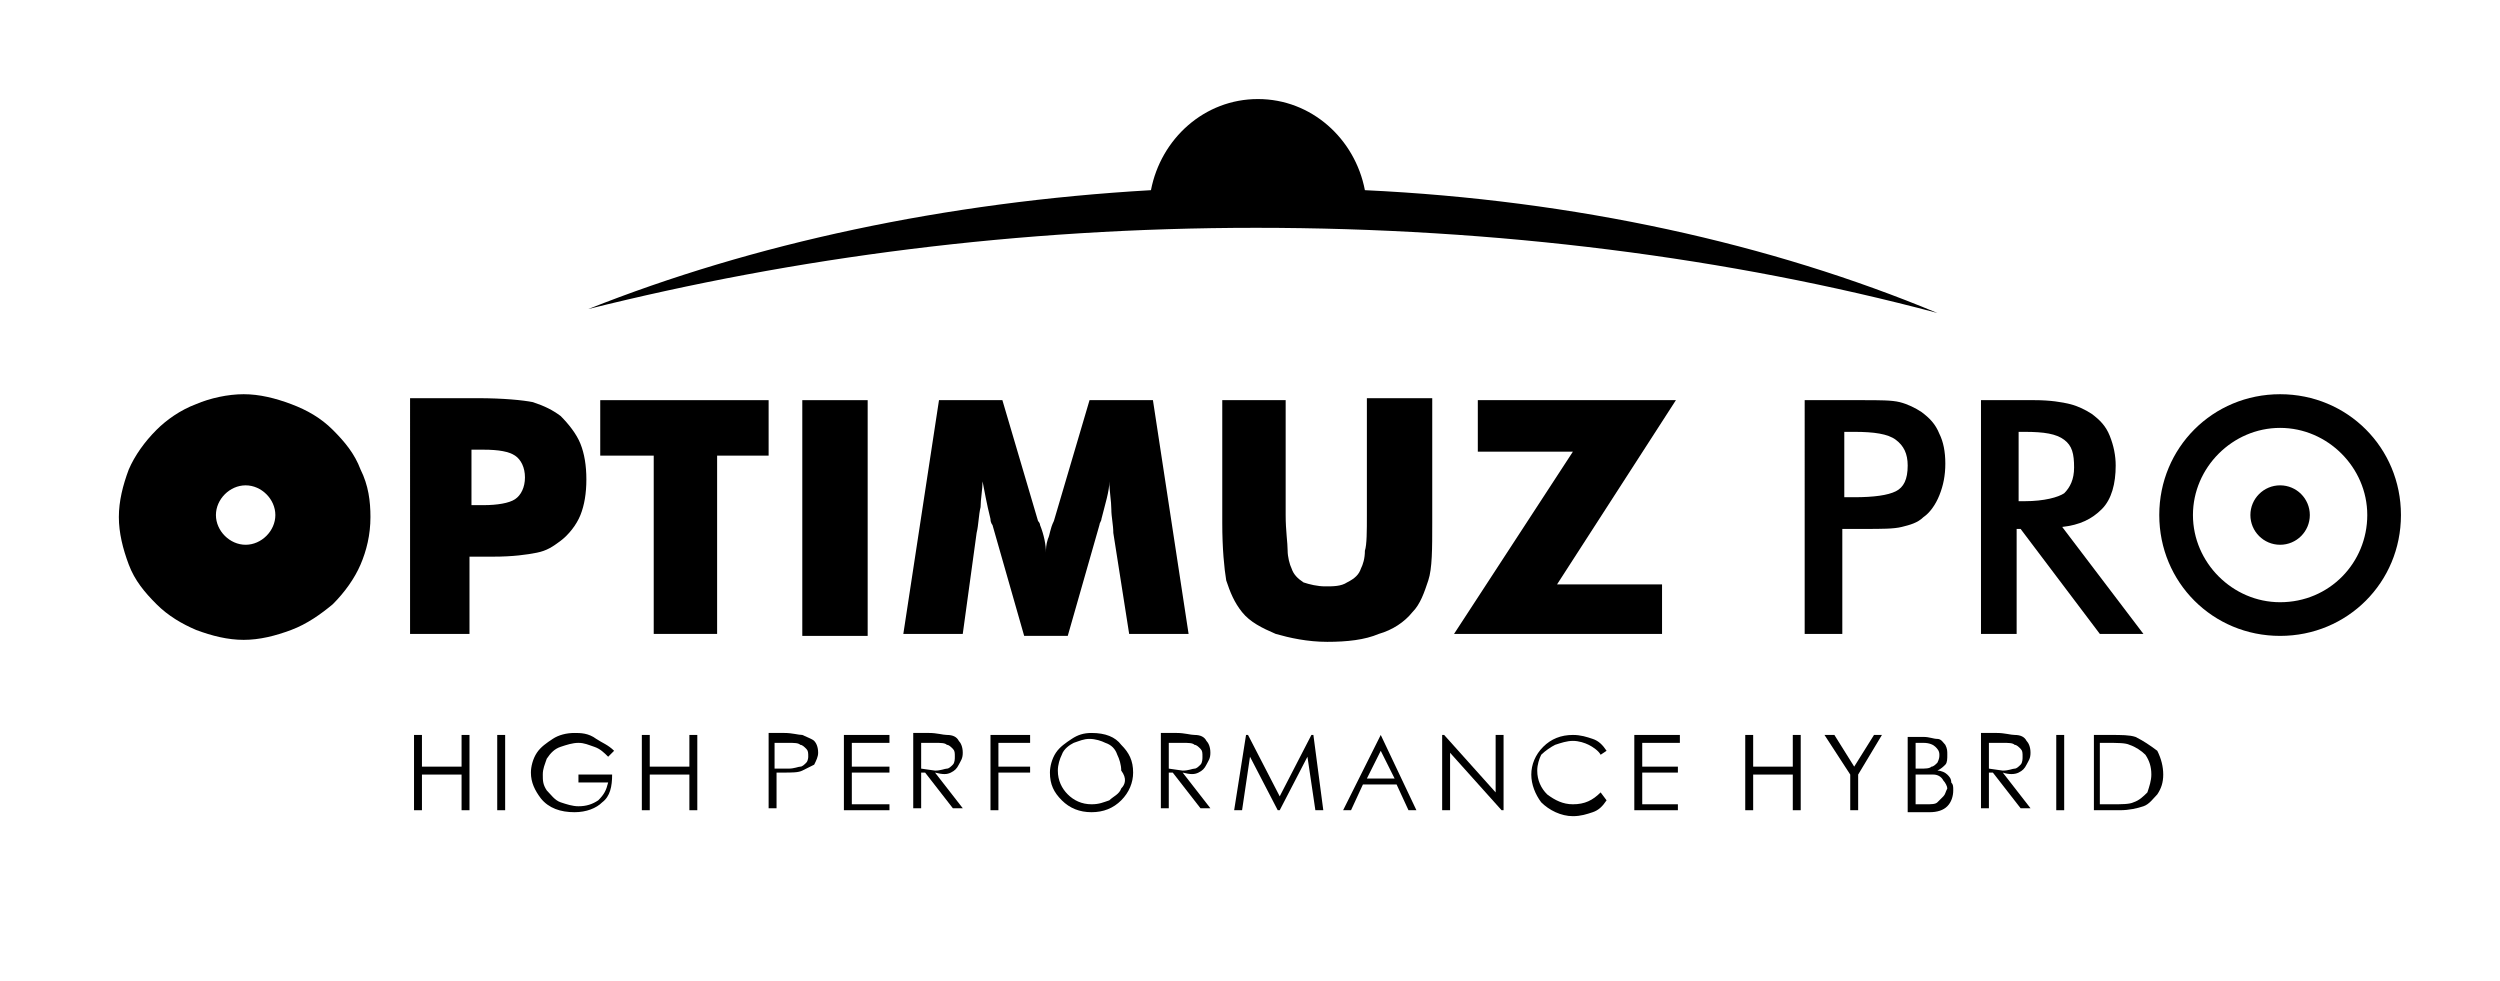 <?xml version="1.0" encoding="utf-8"?>
<!-- Generator: Adobe Illustrator 28.0.0, SVG Export Plug-In . SVG Version: 6.00 Build 0)  -->
<svg version="1.1" id="Laag_1" xmlns="http://www.w3.org/2000/svg" xmlns:xlink="http://www.w3.org/1999/xlink" x="0px" y="0px"
	 viewBox="0 0 126.2 49.5" style="enable-background:new 0 0 126.2 49.5;" xml:space="preserve">
<g>
	<path d="M29.6,24.2c0-0.7-0.1-1.3-0.3-1.8c-0.2-0.5-0.6-1-1-1.4c-0.4-0.3-0.8-0.5-1.4-0.7c-0.5-0.1-1.5-0.2-2.8-0.2h-3.4V32h3v-3.9
		h0.6h0.6c1,0,1.7-0.1,2.2-0.2c0.5-0.1,0.8-0.3,1.2-0.6c0.4-0.3,0.8-0.8,1-1.3C29.5,25.5,29.6,24.9,29.6,24.2z M26,25.2
		c-0.3,0.2-0.9,0.3-1.6,0.3h-0.6v-2.8h0.6c0.8,0,1.3,0.1,1.6,0.3c0.3,0.2,0.5,0.6,0.5,1.1C26.5,24.6,26.3,25,26,25.2z"/>
	<polygon points="30.3,23 33,23 33,32 36.2,32 36.2,23 38.8,23 38.8,20.2 30.3,20.2 	"/>
	<rect x="40.5" y="20.2" width="3.3" height="11.9"/>
	<path d="M58.2,20.2H55l-1.8,6.1C53,26.7,53,27,52.9,27.2c-0.1,0.3-0.1,0.5-0.1,0.7c0-0.4-0.1-0.9-0.3-1.4c0-0.1-0.1-0.2-0.1-0.2
		l-1.8-6.1h-3.2L45.6,32h3l0.7-5.1c0.1-0.4,0.1-0.9,0.2-1.3c0-0.4,0.1-0.9,0.1-1.3c0.1,0.5,0.2,1.1,0.4,1.9c0,0.2,0.1,0.3,0.1,0.3
		l1.6,5.6h2.2l1.6-5.6c0-0.1,0.1-0.2,0.1-0.3c0.2-0.8,0.4-1.4,0.4-1.9c0,0.5,0.1,1,0.1,1.4c0,0.4,0.1,0.8,0.1,1.2L57,32h3L58.2,20.2
		z"/>
	<path d="M61.7,20.2v5v1.2c0,1.3,0.1,2.3,0.2,2.9c0.2,0.6,0.4,1.1,0.8,1.6c0.4,0.5,1,0.8,1.7,1.1c0.7,0.2,1.6,0.4,2.6,0.4
		c1,0,1.9-0.1,2.6-0.4c0.7-0.2,1.3-0.6,1.7-1.1c0.4-0.4,0.6-1,0.8-1.6c0.2-0.6,0.2-1.6,0.2-2.9v-6.3H69v5V26c0,0.8,0,1.5-0.1,1.8
		c0,0.4-0.1,0.7-0.2,0.9c-0.1,0.3-0.3,0.5-0.7,0.7c-0.3,0.2-0.7,0.2-1.1,0.2c-0.4,0-0.8-0.1-1.1-0.2c-0.3-0.2-0.5-0.4-0.6-0.7
		c-0.1-0.2-0.2-0.6-0.2-0.9c0-0.4-0.1-1-0.1-1.8v-5.8H61.7z"/>
	<polygon points="74.6,20.2 74.6,22.8 79.4,22.8 73.4,32 83.9,32 83.9,29.5 78.6,29.5 84.6,20.2 	"/>
	<path d="M97.9,25c0.2-0.5,0.3-1,0.3-1.6c0-0.6-0.1-1.1-0.3-1.5c-0.2-0.5-0.5-0.8-0.9-1.1c-0.3-0.2-0.7-0.4-1.1-0.5
		c-0.4-0.1-1-0.1-1.9-0.1h-2.9V32H93v-5.3h0.7h0.4c0.9,0,1.5,0,1.9-0.1c0.4-0.1,0.8-0.2,1.1-0.5C97.4,25.9,97.7,25.5,97.9,25z
		 M95.7,24.8c-0.4,0.2-1.1,0.3-2.1,0.3h-0.5v-3.3h0.5c1,0,1.7,0.1,2.1,0.4c0.4,0.3,0.6,0.7,0.6,1.3C96.3,24.2,96.1,24.6,95.7,24.8z"
		/>
	<path d="M106.1,25.7c0.5-0.5,0.7-1.3,0.7-2.2c0-0.5-0.1-1-0.3-1.5c-0.2-0.5-0.5-0.8-0.9-1.1c-0.3-0.2-0.7-0.4-1.1-0.5
		c-0.4-0.1-1-0.2-1.8-0.2H100V32h1.8v-5.3h0.2L106,32h2.2l-4.1-5.4C105,26.5,105.6,26.2,106.1,25.7z M101.9,25.2v-3.4h0.3
		c1,0,1.6,0.1,2,0.4c0.4,0.3,0.5,0.7,0.5,1.4c0,0.6-0.2,1-0.5,1.3c-0.3,0.2-1,0.4-2,0.4H101.9z"/>
	<g>
		<polygon points="23.3,38.7 21.3,38.7 21.3,37.1 20.9,37.1 20.9,40.9 21.3,40.9 21.3,39.1 23.3,39.1 23.3,40.9 23.7,40.9 
			23.7,37.1 23.3,37.1 		"/>
		<rect x="25.1" y="37.1" width="0.4" height="3.8"/>
		<path d="M29.4,39.5h1.3c-0.1,0.4-0.2,0.6-0.5,0.9c-0.3,0.2-0.6,0.3-1,0.3c-0.3,0-0.6-0.1-0.9-0.2c-0.3-0.1-0.5-0.4-0.7-0.6
			c-0.2-0.3-0.2-0.5-0.2-0.8c0-0.3,0.1-0.5,0.2-0.8c0.2-0.3,0.4-0.5,0.7-0.6c0.3-0.1,0.6-0.2,0.9-0.2c0.3,0,0.5,0.1,0.8,0.2
			c0.3,0.1,0.5,0.3,0.7,0.5l0.3-0.3c-0.3-0.3-0.6-0.4-0.9-0.6C29.7,37,29.3,37,29,37c-0.4,0-0.8,0.1-1.1,0.3
			c-0.3,0.2-0.6,0.4-0.8,0.7c-0.2,0.3-0.3,0.7-0.3,1c0,0.5,0.2,0.9,0.5,1.3c0.4,0.5,1,0.7,1.7,0.7c0.6,0,1.1-0.2,1.4-0.5
			c0.4-0.3,0.5-0.8,0.5-1.4h-1.7V39.5z"/>
		<polygon points="34.8,38.7 32.8,38.7 32.8,37.1 32.4,37.1 32.4,40.9 32.8,40.9 32.8,39.1 34.8,39.1 34.8,40.9 35.2,40.9 
			35.2,37.1 34.8,37.1 		"/>
		<path d="M40.5,37.1c-0.2,0-0.5-0.1-0.9-0.1h-0.8v3.8h0.4v-1.8h0.3c0.5,0,0.8,0,1-0.1c0.2-0.1,0.4-0.2,0.6-0.3
			c0.1-0.2,0.2-0.4,0.2-0.6c0-0.3-0.1-0.5-0.2-0.6S40.7,37.2,40.5,37.1z M40.7,38.5c-0.1,0.1-0.2,0.2-0.3,0.2
			c-0.1,0-0.3,0.1-0.6,0.1l-0.7,0v-1.3h0.7c0.3,0,0.5,0,0.6,0.1c0.1,0,0.2,0.1,0.3,0.2c0.1,0.1,0.1,0.2,0.1,0.4
			C40.8,38.2,40.8,38.4,40.7,38.5z"/>
		<polygon points="42.6,40.9 44.9,40.9 44.9,40.6 43,40.6 43,39 44.9,39 44.9,38.7 43,38.7 43,37.5 44.9,37.5 44.9,37.1 42.6,37.1 
					"/>
		<path d="M48,39c0.2-0.1,0.3-0.2,0.4-0.4c0.1-0.2,0.2-0.3,0.2-0.6c0-0.3-0.1-0.5-0.2-0.6c-0.1-0.2-0.3-0.3-0.6-0.3
			c-0.2,0-0.5-0.1-0.9-0.1h-0.8v3.8h0.4v-1.8h0.2l1.4,1.8h0.5l-1.4-1.8C47.6,39.1,47.8,39.1,48,39z M46.5,38.8v-1.3h0.7
			c0.3,0,0.5,0,0.6,0.1c0.1,0,0.2,0.1,0.3,0.2c0.1,0.1,0.1,0.2,0.1,0.4c0,0.1,0,0.3-0.1,0.4c-0.1,0.1-0.2,0.2-0.3,0.2
			c-0.1,0-0.3,0.1-0.6,0.1L46.5,38.8z"/>
		<polygon points="50,40.9 50.4,40.9 50.4,39 52,39 52,38.7 50.4,38.7 50.4,37.5 52,37.5 52,37.1 50,37.1 		"/>
		<path d="M55.1,37c-0.4,0-0.7,0.1-1,0.3c-0.3,0.2-0.6,0.4-0.8,0.7c-0.2,0.3-0.3,0.7-0.3,1c0,0.6,0.2,1,0.6,1.4
			c0.4,0.4,0.9,0.6,1.5,0.6c0.6,0,1.1-0.2,1.5-0.6c0.4-0.4,0.6-0.9,0.6-1.4c0-0.6-0.2-1-0.6-1.4C56.3,37.2,55.8,37,55.1,37z
			 M56.6,39.8c-0.1,0.3-0.4,0.4-0.6,0.6c-0.3,0.1-0.5,0.2-0.9,0.2c-0.5,0-0.9-0.2-1.2-0.5c-0.3-0.3-0.5-0.7-0.5-1.2
			c0-0.3,0.1-0.6,0.2-0.8c0.1-0.3,0.4-0.5,0.6-0.6c0.3-0.1,0.5-0.2,0.8-0.2c0.3,0,0.6,0.1,0.8,0.2c0.3,0.1,0.5,0.3,0.6,0.6
			c0.1,0.2,0.2,0.5,0.2,0.8C56.9,39.3,56.8,39.6,56.6,39.8z"/>
		<path d="M60.5,39c0.2-0.1,0.3-0.2,0.4-0.4c0.1-0.2,0.2-0.3,0.2-0.6c0-0.3-0.1-0.5-0.2-0.6c-0.1-0.2-0.3-0.3-0.6-0.3
			c-0.2,0-0.5-0.1-0.9-0.1h-0.8v3.8H59v-1.8h0.2l1.4,1.8h0.5l-1.4-1.8C60.1,39.1,60.3,39.1,60.5,39z M59,38.8v-1.3h0.7
			c0.3,0,0.5,0,0.6,0.1c0.1,0,0.2,0.1,0.3,0.2c0.1,0.1,0.1,0.2,0.1,0.4c0,0.1,0,0.3-0.1,0.4c-0.1,0.1-0.2,0.2-0.3,0.2
			c-0.1,0-0.3,0.1-0.6,0.1L59,38.8z"/>
		<polygon points="66.2,37.1 64.6,40.2 63,37.1 62.9,37.1 62.3,40.9 62.7,40.9 63.1,38.2 64.5,40.9 64.6,40.9 66,38.2 66.4,40.9 
			66.8,40.9 66.3,37.1 		"/>
		<path d="M69.7,37.1l-1.9,3.8h0.4l0.6-1.3h1.7l0.6,1.3h0.4L69.7,37.1L69.7,37.1z M69,39.3l0.7-1.4l0.7,1.4H69z"/>
		<polygon points="75.5,40 72.9,37.1 72.8,37.1 72.8,40.9 73.2,40.9 73.2,38 75.8,40.9 75.9,40.9 75.9,37.1 75.5,37.1 		"/>
		<path d="M78.5,37.6c0.3-0.1,0.6-0.2,0.9-0.2c0.3,0,0.6,0.1,0.8,0.2c0.2,0.1,0.5,0.3,0.6,0.5l0.3-0.2c-0.2-0.3-0.4-0.5-0.7-0.6
			c-0.3-0.1-0.6-0.2-1-0.2c-0.6,0-1.1,0.2-1.5,0.6c-0.4,0.4-0.6,0.9-0.6,1.4c0,0.5,0.2,1,0.5,1.4c0.4,0.4,1,0.7,1.6,0.7
			c0.4,0,0.7-0.1,1-0.2c0.3-0.1,0.5-0.3,0.7-0.6L80.8,40c-0.4,0.4-0.8,0.6-1.4,0.6c-0.5,0-0.9-0.2-1.3-0.5c-0.3-0.3-0.5-0.7-0.5-1.2
			c0-0.3,0.1-0.6,0.2-0.8C78,37.9,78.3,37.7,78.5,37.6z"/>
		<polygon points="82.5,40.9 84.7,40.9 84.7,40.6 82.9,40.6 82.9,39 84.7,39 84.7,38.7 82.9,38.7 82.9,37.5 84.8,37.5 84.8,37.1 
			82.5,37.1 		"/>
		<polygon points="90.5,38.7 88.5,38.7 88.5,37.1 88.1,37.1 88.1,40.9 88.5,40.9 88.5,39.1 90.5,39.1 90.5,40.9 90.9,40.9 
			90.9,37.1 90.5,37.1 		"/>
		<polygon points="93.6,38.7 92.6,37.1 92.1,37.1 93.4,39.1 93.4,40.9 93.8,40.9 93.8,39.1 95,37.1 94.6,37.1 		"/>
		<path d="M98.3,39.1c-0.1-0.1-0.3-0.2-0.5-0.2c0.2-0.1,0.3-0.2,0.4-0.3c0.1-0.1,0.1-0.3,0.1-0.5c0-0.2,0-0.3-0.1-0.5
			c-0.1-0.1-0.2-0.3-0.4-0.3s-0.4-0.1-0.7-0.1h-0.8v3.8h1.1c0.4,0,0.7-0.1,0.9-0.3s0.3-0.5,0.3-0.8c0-0.2,0-0.3-0.1-0.4
			C98.5,39.3,98.4,39.2,98.3,39.1z M96.6,37.5h0.5c0.3,0,0.5,0.1,0.6,0.2c0.1,0.1,0.2,0.2,0.2,0.4c0,0.1,0,0.2-0.1,0.4
			c-0.1,0.1-0.2,0.2-0.3,0.2c-0.1,0.1-0.3,0.1-0.6,0.1h-0.2V37.5z M98.1,40.2c-0.1,0.1-0.2,0.2-0.3,0.3c-0.1,0.1-0.3,0.1-0.6,0.1
			h-0.5v-1.5h0.2c0.3,0,0.6,0,0.7,0c0.2,0,0.4,0.1,0.5,0.3c0.1,0.1,0.2,0.3,0.2,0.4C98.2,40,98.2,40.1,98.1,40.2z"/>
		<path d="M101.9,39c0.2-0.1,0.3-0.2,0.4-0.4c0.1-0.2,0.2-0.3,0.2-0.6c0-0.3-0.1-0.5-0.2-0.6c-0.1-0.2-0.3-0.3-0.6-0.3
			c-0.2,0-0.5-0.1-0.9-0.1H100v3.8h0.4v-1.8h0.2l1.4,1.8h0.5l-1.4-1.8C101.4,39.1,101.7,39.1,101.9,39z M100.4,38.8v-1.3h0.7
			c0.3,0,0.5,0,0.6,0.1c0.1,0,0.2,0.1,0.3,0.2c0.1,0.1,0.1,0.2,0.1,0.4c0,0.1,0,0.3-0.1,0.4c-0.1,0.1-0.2,0.2-0.3,0.2
			c-0.1,0-0.3,0.1-0.6,0.1L100.4,38.8z"/>
		<rect x="103.8" y="37.1" width="0.4" height="3.8"/>
		<path d="M107.8,37.2c-0.3-0.1-0.7-0.1-1.3-0.1h-0.8v3.8h1.3c0.5,0,0.9-0.1,1.2-0.2c0.3-0.1,0.5-0.4,0.7-0.6c0.2-0.3,0.3-0.6,0.3-1
			c0-0.4-0.1-0.8-0.3-1.2C108.5,37.6,108.2,37.4,107.8,37.2z M108.4,40c-0.2,0.2-0.4,0.4-0.7,0.5c-0.2,0.1-0.6,0.1-1.1,0.1H106v-3.1
			h0.3c0.6,0,1,0,1.2,0.1c0.3,0.1,0.6,0.3,0.8,0.5c0.2,0.3,0.3,0.6,0.3,1C108.6,39.4,108.5,39.7,108.4,40z"/>
	</g>
	<path d="M63.4,11.5c12.2,0,23.9,1.5,34.4,4.3c-8.4-3.5-18.3-5.7-28.9-6.2C68.4,7,66.2,5,63.5,5c-2.7,0-4.9,2-5.4,4.6
		c-10.4,0.6-20.1,2.7-28.4,6C40.1,13,51.4,11.5,63.4,11.5z"/>
	<circle cx="115.1" cy="26" r="1.5"/>
	<path d="M115.1,19.9c-3.4,0-6.1,2.7-6.1,6.1s2.7,6.1,6.1,6.1s6.1-2.7,6.1-6.1S118.5,19.9,115.1,19.9z M115.1,30.4
		c-2.4,0-4.4-2-4.4-4.4s2-4.4,4.4-4.4c2.4,0,4.4,2,4.4,4.4S117.6,30.4,115.1,30.4z"/>
	<path d="M18.2,23.7c-0.3-0.8-0.8-1.4-1.4-2c-0.6-0.6-1.3-1-2.1-1.3c-0.8-0.3-1.6-0.5-2.4-0.5c-0.8,0-1.7,0.2-2.4,0.5
		c-0.8,0.3-1.5,0.8-2,1.3c-0.6,0.6-1.1,1.3-1.4,2C6.2,24.5,6,25.3,6,26.1c0,0.8,0.2,1.6,0.5,2.4c0.3,0.8,0.8,1.4,1.4,2
		c0.6,0.6,1.3,1,2,1.3c0.8,0.3,1.6,0.5,2.4,0.5c0.8,0,1.6-0.2,2.4-0.5c0.8-0.3,1.5-0.8,2.1-1.3c0.6-0.6,1.1-1.3,1.4-2
		c0.3-0.7,0.5-1.5,0.5-2.4C18.7,25.3,18.6,24.5,18.2,23.7z M12.4,27.5c-0.8,0-1.5-0.7-1.5-1.5s0.7-1.5,1.5-1.5s1.5,0.7,1.5,1.5
		S13.2,27.5,12.4,27.5z"/>
</g>
</svg>
